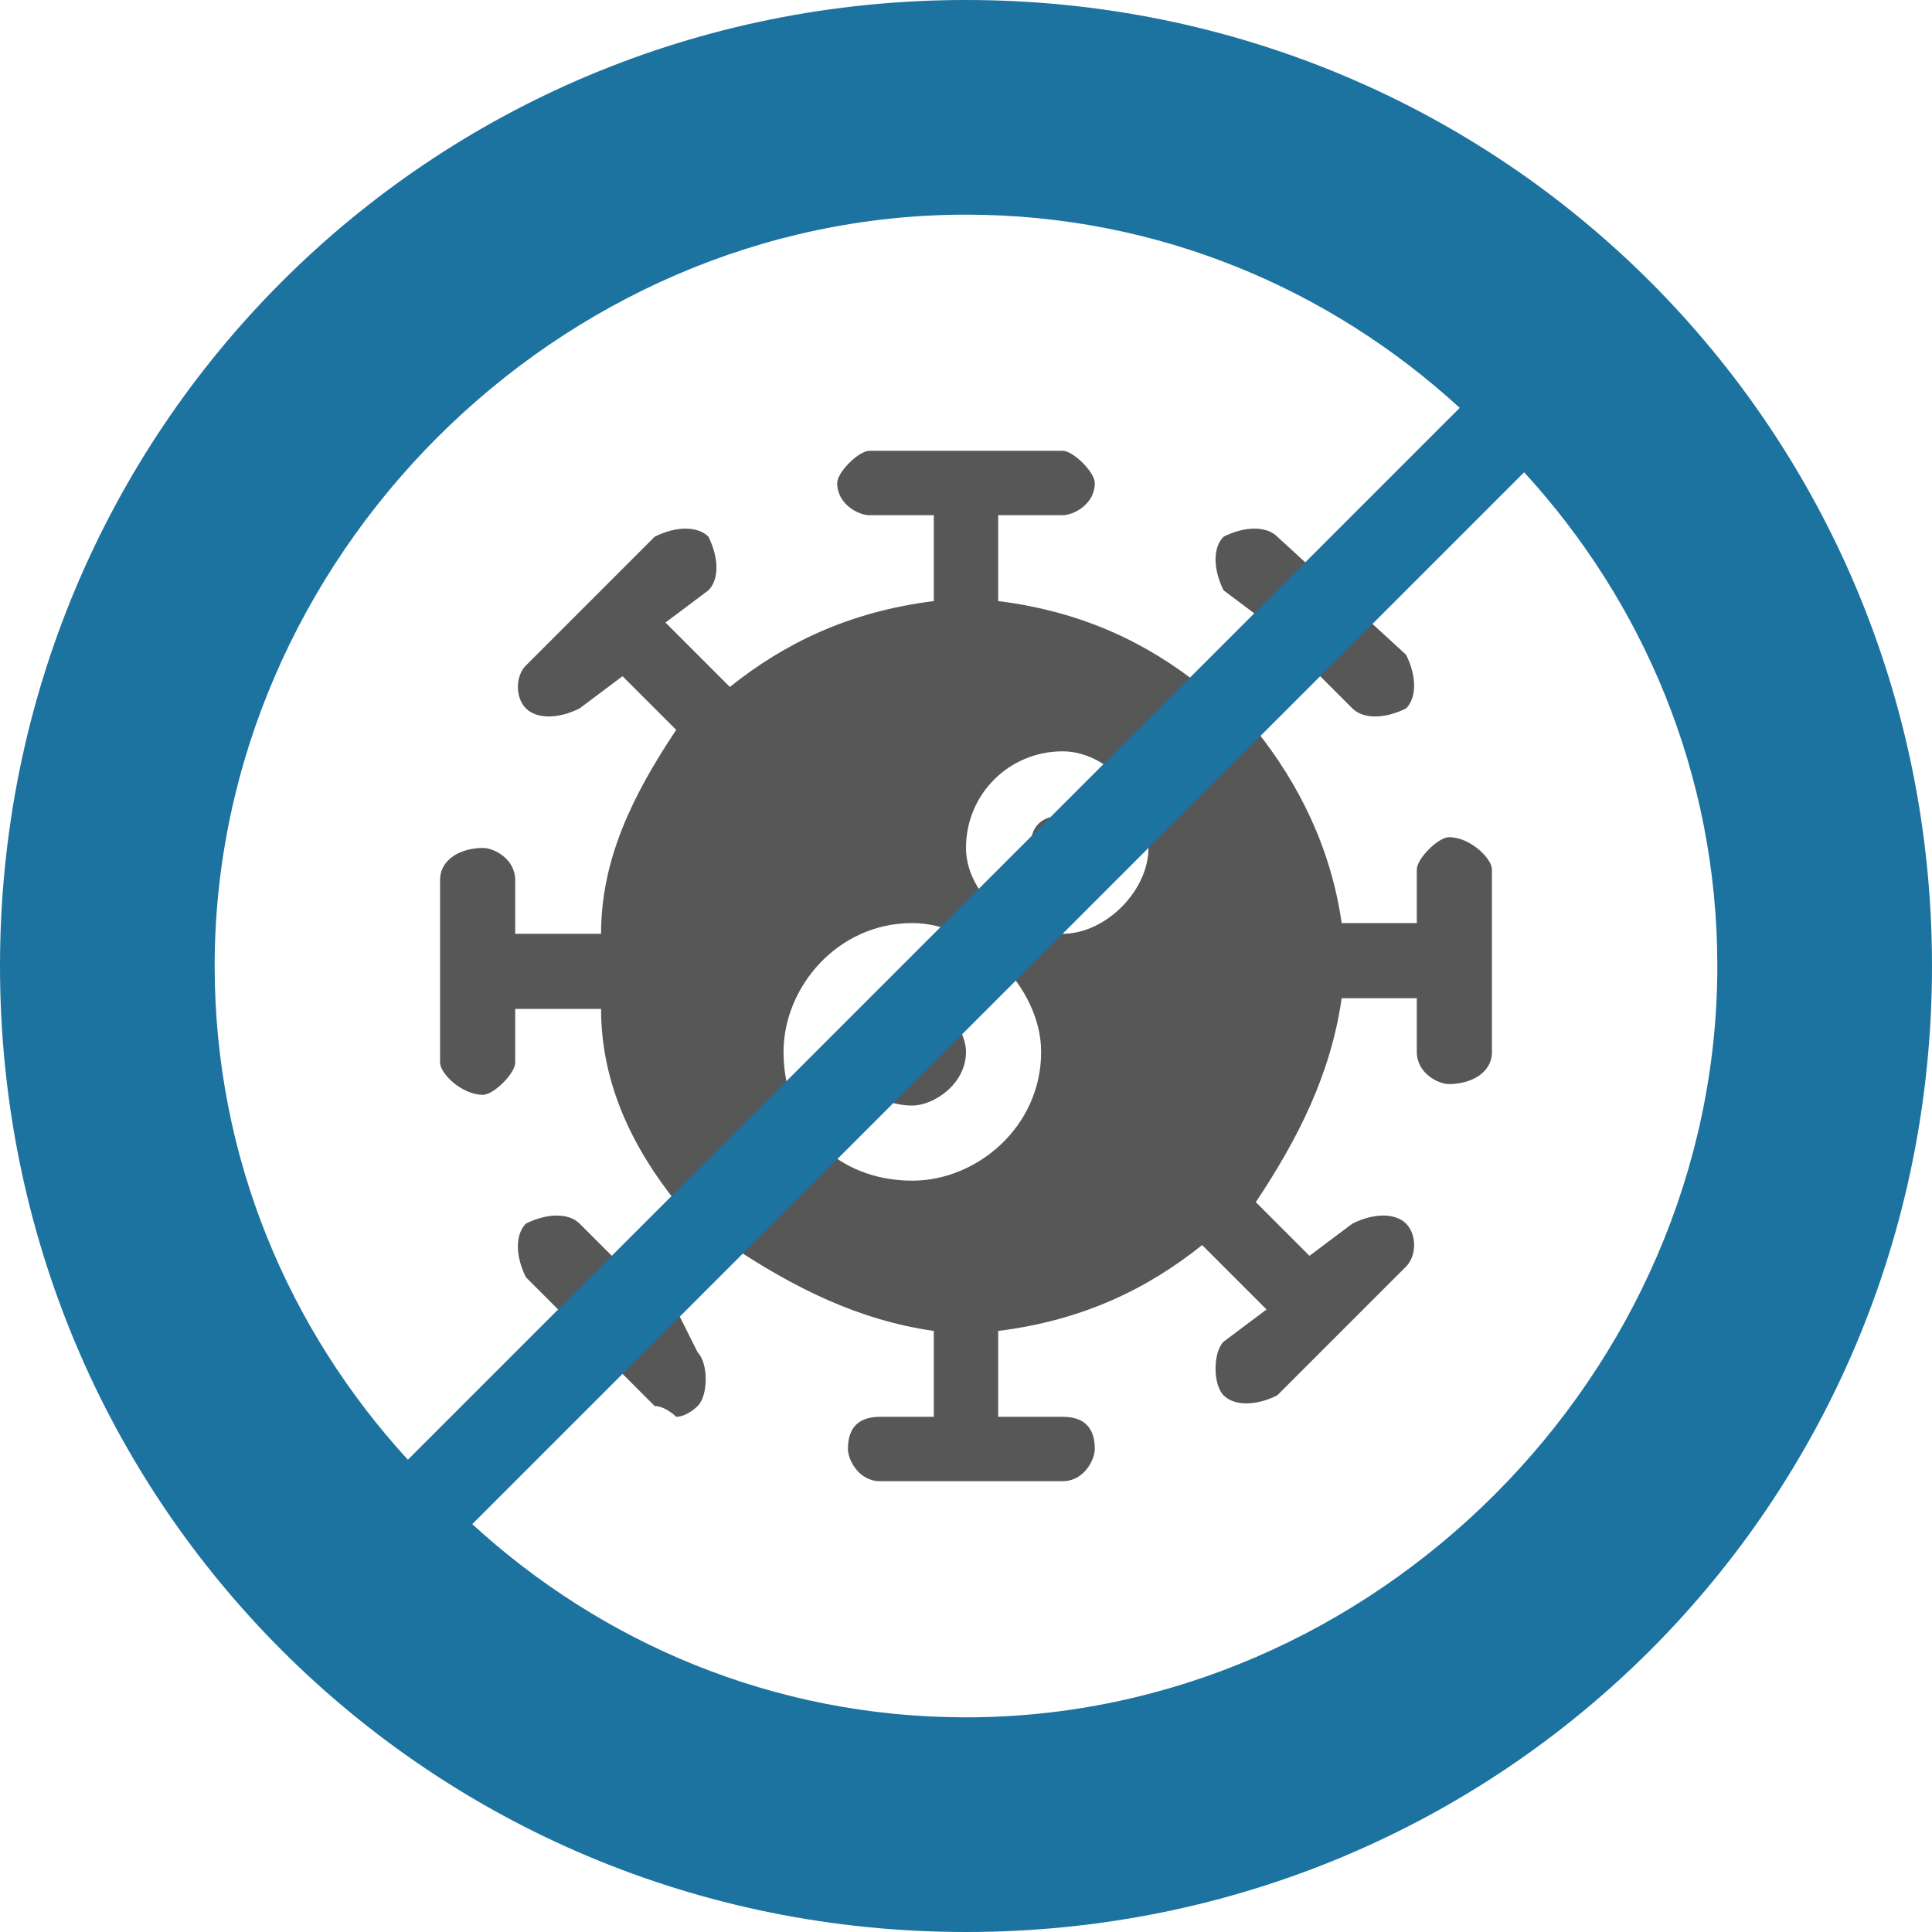 <?xml version="1.0" encoding="UTF-8"?> <!-- Creator: CorelDRAW 2019 (64-Bit) --> <svg xmlns="http://www.w3.org/2000/svg" xmlns:xlink="http://www.w3.org/1999/xlink" xmlns:xodm="http://www.corel.com/coreldraw/odm/2003" xml:space="preserve" width="146px" height="146px" shape-rendering="geometricPrecision" text-rendering="geometricPrecision" image-rendering="optimizeQuality" fill-rule="evenodd" clip-rule="evenodd" viewBox="0 0 1.8 1.8"> <g id="Слой_x0020_1">  <g id="_2088262989552"> <path fill="#575757" fill-rule="nonzero" d="M0.85 0.93c-0.04,0 -0.06,0.03 -0.06,0.05 0,0.03 0.03,0.05 0.06,0.05 0.02,0 0.05,-0.02 0.05,-0.05 0,-0.02 -0.02,-0.05 -0.05,-0.05z"></path> <path fill="#575757" fill-rule="nonzero" d="M0.99 0.81c0.01,0 0.02,-0.01 0.02,-0.02 0,-0.02 -0.01,-0.03 -0.02,-0.03 -0.02,0 -0.03,0.01 -0.03,0.03 0,0.01 0.02,0.02 0.03,0.02z"></path> <path fill="#575757" fill-rule="nonzero" d="M0.99 0.7c0.04,0 0.08,0.04 0.08,0.09 0,0.04 -0.04,0.08 -0.08,0.08 -0.05,0 -0.09,-0.04 -0.09,-0.08 0,-0.05 0.04,-0.09 0.09,-0.09zm-0.26 0.28c0,-0.06 0.05,-0.12 0.12,-0.12 0.06,0 0.12,0.06 0.12,0.12 0,0.07 -0.06,0.12 -0.12,0.12 -0.07,0 -0.12,-0.05 -0.12,-0.12zm0.26 0.34l-0.06 0 0 -0.08c0.08,-0.01 0.14,-0.04 0.19,-0.08l0.06 0.06 -0.04 0.03c-0.01,0.01 -0.01,0.04 0,0.05 0.01,0.01 0.03,0.01 0.05,0l0.12 -0.12c0.01,-0.01 0.01,-0.03 0,-0.04 -0.01,-0.01 -0.03,-0.01 -0.05,0l-0.04 0.03 -0.05 -0.05c0.04,-0.06 0.07,-0.12 0.08,-0.19l0.07 0 0 0.05c0,0.02 0.02,0.03 0.03,0.03 0.02,0 0.04,-0.01 0.04,-0.03l0 -0.17c0,-0.01 -0.02,-0.03 -0.04,-0.03 -0.01,0 -0.03,0.02 -0.03,0.03l0 0.05 -0.07 0c-0.01,-0.07 -0.04,-0.13 -0.08,-0.18l0.05 -0.06 0.04 0.04c0.01,0.01 0.03,0.01 0.05,0 0.01,-0.01 0.01,-0.03 0,-0.05l-0.12 -0.11c-0.01,-0.01 -0.03,-0.01 -0.05,0 -0.01,0.01 -0.01,0.03 0,0.05l0.04 0.03 -0.06 0.06c-0.05,-0.04 -0.11,-0.07 -0.19,-0.08l0 -0.08 0.06 0c0.01,0 0.03,-0.01 0.03,-0.03 0,-0.01 -0.02,-0.03 -0.03,-0.03l-0.18 0c-0.01,0 -0.03,0.02 -0.03,0.03 0,0.02 0.02,0.03 0.03,0.03l0.06 0 0 0.08c-0.08,0.01 -0.14,0.04 -0.19,0.08l-0.06 -0.06 0.04 -0.03c0.01,-0.01 0.01,-0.03 0,-0.05 -0.01,-0.01 -0.03,-0.01 -0.05,0l-0.12 0.12c-0.01,0.01 -0.01,0.03 0,0.04 0.01,0.01 0.03,0.01 0.05,0l0.04 -0.03 0.05 0.05c-0.04,0.06 -0.07,0.12 -0.07,0.19l-0.08 0 0 -0.05c0,-0.02 -0.02,-0.03 -0.03,-0.03 -0.02,0 -0.04,0.01 -0.04,0.03l0 0.17c0,0.01 0.02,0.03 0.04,0.03 0.01,0 0.03,-0.02 0.03,-0.03l0 -0.05 0.08 0c0,0.07 0.03,0.13 0.07,0.18l-0.05 0.06 -0.04 -0.04c-0.01,-0.01 -0.03,-0.01 -0.05,0 -0.01,0.01 -0.01,0.03 0,0.05l0.12 0.12c0.01,0 0.02,0.01 0.02,0.01 0.01,0 0.02,-0.01 0.02,-0.01 0.01,-0.01 0.01,-0.04 0,-0.05l-0.02 -0.04 0.05 -0.06c0.06,0.04 0.12,0.07 0.19,0.08l0 0.08 -0.05 0c-0.02,0 -0.03,0.01 -0.03,0.03 0,0.01 0.01,0.03 0.03,0.03l0.17 0c0.02,0 0.03,-0.02 0.03,-0.03 0,-0.02 -0.01,-0.03 -0.03,-0.03z"></path> </g> <path fill="#1C73A0" fill-rule="nonzero" d="M0.9 0c-0.5,0 -0.9,0.4 -0.9,0.9 0,0.5 0.4,0.9 0.9,0.9 0.5,0 0.9,-0.4 0.9,-0.9 0,-0.5 -0.4,-0.9 -0.9,-0.9zm-0.7 0.9c0,-0.38 0.32,-0.7 0.7,-0.7 0.18,0 0.34,0.07 0.46,0.18l-0.98 0.98c-0.11,-0.12 -0.18,-0.28 -0.18,-0.46zm0.7 0.7c-0.18,0 -0.34,-0.07 -0.46,-0.18l0.98 -0.98c0.11,0.12 0.18,0.28 0.18,0.46 0,0.38 -0.32,0.7 -0.7,0.7z"></path> </g> </svg> 